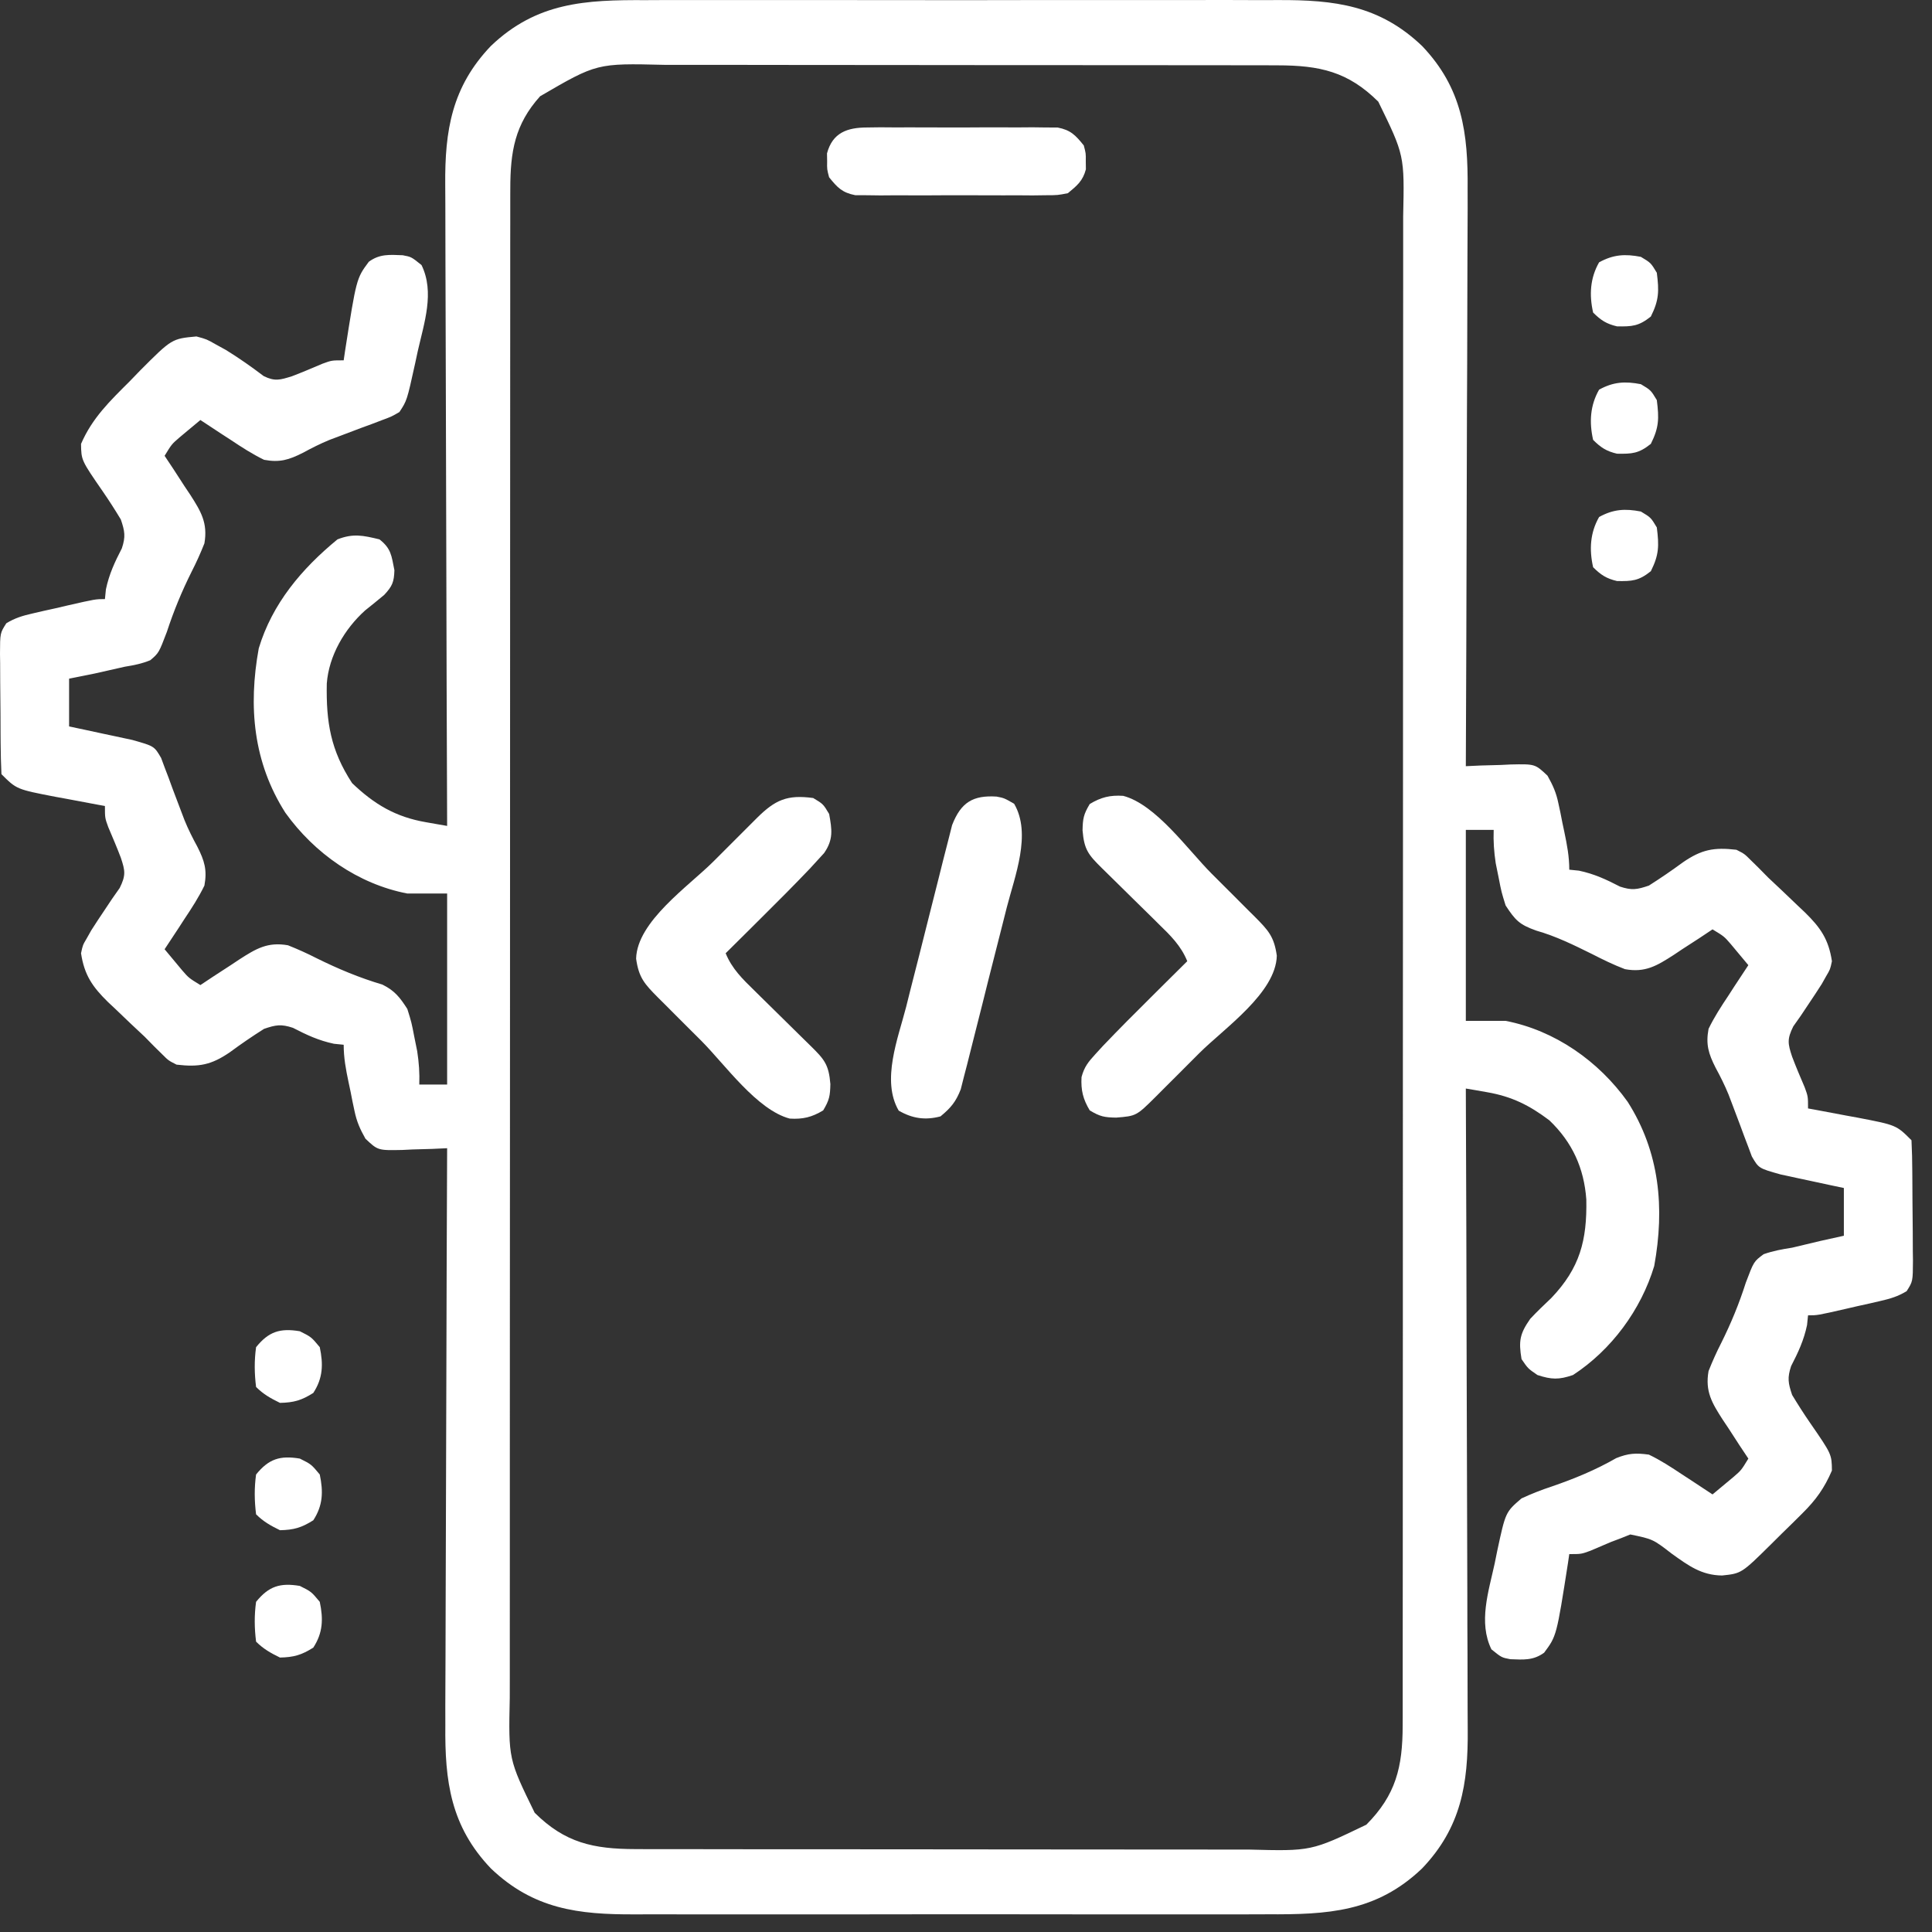 <svg width="55" height="55" viewBox="0 0 55 55" fill="none" xmlns="http://www.w3.org/2000/svg">
<rect x="0" y="0" width="55" height="55" fill="#333333" stroke="none"/>
<path d="M18.38 0.004C18.594 0.003 18.809 0.002 19.024 0.001C19.604 -0.001 20.184 4.59923e-05 20.764 0.001C21.372 0.003 21.981 0.002 22.59 0.001C23.612 3.537e-05 24.634 0.001 25.656 0.003C26.835 0.006 28.014 0.005 29.194 0.002C30.208 0 31.223 0 32.238 0.001C32.843 0.002 33.448 0.002 34.054 0.001C34.623 -0.001 35.192 0 35.761 0.003C35.969 0.003 36.177 0.003 36.385 0.002C37.991 -0.005 39.268 0.149 40.483 1.308C41.629 2.509 41.796 3.789 41.78 5.39C41.78 5.57 41.78 5.749 41.781 5.929C41.781 6.414 41.778 6.899 41.775 7.383C41.772 7.891 41.772 8.399 41.771 8.907C41.77 9.867 41.766 10.827 41.761 11.787C41.757 12.88 41.754 13.974 41.752 15.068C41.747 17.316 41.739 19.564 41.729 21.812C41.871 21.806 42.013 21.799 42.159 21.792C42.346 21.787 42.533 21.782 42.72 21.777C42.86 21.77 42.86 21.77 43.003 21.763C43.7 21.748 43.7 21.748 44.054 22.082C44.207 22.354 44.302 22.565 44.364 22.868C44.383 22.957 44.402 23.045 44.422 23.137C44.44 23.228 44.458 23.319 44.476 23.413C44.495 23.504 44.515 23.596 44.535 23.691C44.611 24.056 44.674 24.383 44.674 24.758C44.765 24.767 44.856 24.776 44.95 24.786C45.386 24.878 45.726 25.037 46.119 25.24C46.454 25.351 46.605 25.325 46.94 25.211C47.273 25 47.593 24.781 47.91 24.548C48.439 24.184 48.79 24.116 49.432 24.191C49.663 24.309 49.663 24.309 49.843 24.489C49.916 24.56 49.989 24.632 50.064 24.706C50.154 24.797 50.245 24.889 50.338 24.984C50.472 25.11 50.606 25.236 50.74 25.362C50.885 25.5 51.029 25.639 51.174 25.777C51.244 25.843 51.314 25.909 51.386 25.977C51.822 26.405 52.057 26.738 52.151 27.363C52.102 27.595 52.102 27.595 51.988 27.788C51.946 27.863 51.903 27.938 51.86 28.015C51.738 28.206 51.613 28.396 51.486 28.584C51.413 28.693 51.341 28.802 51.266 28.914C51.16 29.065 51.16 29.065 51.051 29.219C50.873 29.579 50.893 29.706 51.018 30.082C51.129 30.376 51.252 30.664 51.376 30.954C51.471 31.215 51.471 31.215 51.471 31.555C51.537 31.567 51.602 31.578 51.67 31.591C51.97 31.646 52.269 31.703 52.569 31.76C52.672 31.779 52.775 31.797 52.882 31.817C53.985 32.029 53.985 32.029 54.416 32.461C54.431 32.759 54.438 33.054 54.439 33.352C54.44 33.441 54.441 33.531 54.441 33.623C54.442 33.813 54.443 34.003 54.444 34.193C54.445 34.484 54.448 34.774 54.452 35.065C54.453 35.249 54.453 35.433 54.454 35.618C54.455 35.705 54.456 35.792 54.458 35.882C54.455 36.478 54.455 36.478 54.278 36.757C54.031 36.906 53.813 36.972 53.531 37.036C53.426 37.06 53.321 37.085 53.212 37.11C53.102 37.134 52.993 37.158 52.88 37.183C52.77 37.209 52.66 37.234 52.547 37.26C51.739 37.445 51.739 37.445 51.471 37.445C51.462 37.536 51.452 37.627 51.443 37.721C51.351 38.157 51.192 38.497 50.989 38.89C50.878 39.225 50.905 39.376 51.018 39.711C51.182 39.983 51.348 40.243 51.528 40.504C52.145 41.398 52.145 41.398 52.151 41.863C51.94 42.356 51.695 42.701 51.315 43.076C51.22 43.17 51.125 43.265 51.027 43.362C50.928 43.459 50.83 43.555 50.728 43.654C50.629 43.753 50.529 43.852 50.427 43.953C49.577 44.793 49.577 44.793 49.023 44.851C48.434 44.844 48.064 44.568 47.598 44.235C47.055 43.816 47.055 43.816 46.411 43.683C46.28 43.735 46.28 43.735 46.147 43.789C46.003 43.843 46.003 43.843 45.856 43.899C45.662 43.982 45.469 44.064 45.275 44.147C45.014 44.242 45.014 44.242 44.674 44.242C44.656 44.367 44.656 44.367 44.637 44.496C44.312 46.573 44.312 46.573 43.958 47.049C43.647 47.275 43.367 47.248 42.994 47.234C42.748 47.187 42.748 47.187 42.458 46.954C42.082 46.185 42.377 45.309 42.55 44.511C42.585 44.337 42.585 44.337 42.621 44.16C42.86 43.046 42.86 43.046 43.315 42.656C43.607 42.522 43.876 42.415 44.179 42.316C44.822 42.094 45.417 41.85 46.01 41.51C46.357 41.371 46.566 41.359 46.94 41.41C47.276 41.571 47.58 41.77 47.889 41.976C47.972 42.03 48.055 42.084 48.141 42.14C48.346 42.273 48.549 42.408 48.752 42.543C48.88 42.437 49.008 42.331 49.135 42.224C49.206 42.165 49.277 42.106 49.35 42.045C49.571 41.854 49.571 41.854 49.772 41.523C49.69 41.4 49.608 41.277 49.524 41.151C49.418 40.987 49.312 40.823 49.206 40.66C49.151 40.579 49.097 40.498 49.042 40.415C48.737 39.941 48.537 39.611 48.639 39.031C48.75 38.752 48.864 38.497 49 38.231C49.282 37.665 49.508 37.115 49.701 36.511C49.928 35.911 49.928 35.911 50.208 35.704C50.479 35.609 50.734 35.563 51.018 35.519C51.285 35.457 51.552 35.393 51.818 35.328C52.042 35.278 52.266 35.228 52.491 35.179C52.491 34.731 52.491 34.282 52.491 33.82C52.349 33.79 52.207 33.76 52.06 33.729C51.873 33.689 51.686 33.648 51.499 33.608C51.359 33.578 51.359 33.578 51.216 33.548C51.08 33.519 51.08 33.519 50.942 33.488C50.859 33.471 50.776 33.453 50.69 33.434C50.067 33.259 50.067 33.259 49.871 32.921C49.822 32.789 49.822 32.789 49.772 32.655C49.734 32.557 49.697 32.46 49.659 32.359C49.621 32.257 49.584 32.155 49.545 32.05C49.47 31.85 49.395 31.651 49.319 31.451C49.264 31.305 49.264 31.305 49.207 31.156C49.098 30.89 48.974 30.643 48.837 30.391C48.639 29.998 48.556 29.735 48.639 29.289C48.801 28.954 48.999 28.649 49.206 28.34C49.26 28.257 49.313 28.173 49.369 28.087C49.502 27.883 49.637 27.68 49.772 27.476C49.666 27.349 49.56 27.221 49.453 27.094C49.394 27.023 49.335 26.952 49.274 26.879C49.083 26.658 49.083 26.658 48.752 26.457C48.629 26.539 48.506 26.62 48.38 26.705C48.216 26.811 48.052 26.917 47.889 27.023C47.808 27.077 47.727 27.131 47.644 27.187C47.17 27.491 46.839 27.696 46.26 27.59C45.935 27.467 45.628 27.316 45.319 27.158C44.797 26.9 44.295 26.652 43.733 26.492C43.251 26.321 43.139 26.198 42.862 25.777C42.743 25.395 42.743 25.395 42.663 24.984C42.636 24.849 42.609 24.713 42.58 24.574C42.531 24.248 42.51 23.953 42.522 23.625C42.26 23.625 41.998 23.625 41.729 23.625C41.729 25.419 41.729 27.214 41.729 29.062C42.103 29.062 42.477 29.062 42.862 29.062C44.266 29.334 45.507 30.207 46.334 31.363C47.248 32.796 47.394 34.382 47.092 36.041C46.717 37.288 45.872 38.432 44.78 39.144C44.379 39.281 44.17 39.276 43.768 39.144C43.499 38.96 43.499 38.96 43.315 38.691C43.23 38.179 43.263 37.972 43.563 37.544C43.756 37.337 43.959 37.145 44.164 36.95C44.978 36.095 45.181 35.311 45.159 34.146C45.094 33.251 44.76 32.518 44.108 31.894C43.534 31.462 43.039 31.215 42.33 31.092C42.218 31.073 42.105 31.053 41.989 31.032C41.903 31.018 41.817 31.003 41.729 30.988C41.729 31.09 41.73 31.191 41.73 31.296C41.74 33.771 41.748 36.247 41.752 38.722C41.755 39.919 41.758 41.116 41.763 42.313C41.768 43.357 41.77 44.401 41.772 45.444C41.772 45.997 41.773 46.549 41.777 47.102C41.78 47.622 41.781 48.143 41.78 48.663C41.78 48.854 41.781 49.044 41.783 49.234C41.797 50.787 41.594 52.028 40.483 53.191C39.176 54.439 37.789 54.504 36.078 54.496C35.863 54.497 35.649 54.497 35.434 54.498C34.854 54.5 34.274 54.5 33.694 54.498C33.086 54.497 32.477 54.498 31.868 54.499C30.846 54.5 29.824 54.499 28.802 54.496C27.623 54.494 26.444 54.495 25.264 54.497C24.249 54.499 23.235 54.5 22.22 54.498C21.614 54.498 21.009 54.498 20.404 54.499C19.835 54.5 19.266 54.499 18.697 54.497C18.489 54.496 18.281 54.496 18.073 54.498C16.467 54.505 15.19 54.351 13.975 53.191C12.829 51.99 12.661 50.71 12.678 49.11C12.678 48.93 12.678 48.75 12.677 48.57C12.677 48.086 12.68 47.601 12.683 47.116C12.686 46.609 12.686 46.101 12.687 45.593C12.688 44.633 12.692 43.673 12.696 42.713C12.701 41.619 12.704 40.526 12.706 39.432C12.711 37.184 12.719 34.935 12.729 32.687C12.587 32.694 12.445 32.7 12.299 32.707C12.112 32.713 11.925 32.718 11.738 32.723C11.644 32.727 11.551 32.732 11.454 32.737C10.758 32.751 10.758 32.751 10.404 32.417C10.251 32.146 10.156 31.934 10.093 31.631C10.074 31.543 10.055 31.454 10.036 31.363C10.018 31.272 10 31.181 9.982 31.087C9.952 30.95 9.952 30.95 9.923 30.809C9.846 30.444 9.784 30.116 9.784 29.742C9.692 29.733 9.601 29.723 9.507 29.714C9.072 29.622 8.732 29.463 8.339 29.26C8.004 29.149 7.852 29.175 7.518 29.289C7.185 29.499 6.865 29.718 6.548 29.952C6.019 30.316 5.668 30.384 5.026 30.308C4.795 30.191 4.795 30.191 4.615 30.011C4.542 29.939 4.469 29.868 4.394 29.794C4.303 29.702 4.213 29.61 4.12 29.515C3.986 29.389 3.852 29.263 3.718 29.138C3.573 28.999 3.428 28.861 3.284 28.723C3.214 28.657 3.144 28.591 3.071 28.523C2.636 28.095 2.401 27.762 2.307 27.137C2.356 26.905 2.356 26.905 2.47 26.712C2.512 26.637 2.555 26.562 2.598 26.485C2.72 26.293 2.845 26.104 2.972 25.916C3.081 25.753 3.081 25.753 3.192 25.586C3.298 25.435 3.298 25.435 3.407 25.28C3.585 24.92 3.565 24.793 3.44 24.418C3.328 24.123 3.205 23.836 3.082 23.546C2.987 23.285 2.987 23.285 2.987 22.945C2.921 22.933 2.855 22.921 2.788 22.909C2.488 22.854 2.189 22.797 1.889 22.74C1.786 22.721 1.683 22.702 1.576 22.683C0.473 22.47 0.473 22.47 0.041 22.039C0.027 21.741 0.02 21.446 0.018 21.148C0.018 21.058 0.017 20.969 0.016 20.876C0.015 20.686 0.015 20.497 0.014 20.307C0.013 20.016 0.01 19.725 0.006 19.435C0.005 19.25 0.005 19.066 0.004 18.882C0.003 18.795 0.001 18.708 0 18.618C0.002 18.022 0.002 18.022 0.18 17.743C0.427 17.593 0.645 17.528 0.927 17.464C1.032 17.439 1.137 17.415 1.246 17.39C1.355 17.366 1.465 17.341 1.578 17.317C1.688 17.291 1.798 17.265 1.911 17.239C2.719 17.055 2.719 17.055 2.987 17.055C3.001 16.918 3.001 16.918 3.015 16.778C3.107 16.343 3.266 16.003 3.469 15.61C3.58 15.275 3.553 15.124 3.44 14.789C3.276 14.517 3.11 14.257 2.93 13.996C2.313 13.102 2.313 13.102 2.307 12.637C2.627 11.896 3.131 11.415 3.695 10.852C3.789 10.755 3.884 10.657 3.981 10.556C4.891 9.643 4.891 9.643 5.592 9.578C5.882 9.656 5.882 9.656 6.144 9.805C6.288 9.884 6.288 9.884 6.435 9.965C6.805 10.194 7.159 10.442 7.506 10.706C7.826 10.864 7.974 10.815 8.311 10.711C8.605 10.599 8.893 10.476 9.183 10.353C9.444 10.258 9.444 10.258 9.784 10.258C9.796 10.174 9.808 10.09 9.821 10.004C10.146 7.927 10.146 7.927 10.5 7.451C10.811 7.224 11.091 7.252 11.464 7.266C11.709 7.312 11.709 7.312 12 7.546C12.379 8.322 12.074 9.193 11.893 9.996C11.868 10.113 11.843 10.229 11.817 10.35C11.585 11.404 11.585 11.404 11.37 11.73C11.15 11.858 11.15 11.858 10.884 11.957C10.738 12.013 10.738 12.013 10.588 12.07C10.486 12.107 10.384 12.145 10.279 12.183C10.079 12.259 9.88 12.334 9.68 12.41C9.583 12.447 9.485 12.484 9.385 12.521C9.119 12.63 8.872 12.755 8.62 12.892C8.227 13.09 7.964 13.173 7.518 13.09C7.183 12.927 6.878 12.73 6.569 12.523C6.486 12.469 6.402 12.415 6.317 12.36C6.112 12.227 5.909 12.092 5.705 11.957C5.578 12.062 5.45 12.169 5.323 12.275C5.252 12.335 5.181 12.394 5.108 12.455C4.887 12.646 4.887 12.646 4.686 12.976C4.768 13.099 4.849 13.222 4.934 13.349C5.04 13.513 5.146 13.676 5.252 13.84C5.306 13.921 5.36 14.002 5.416 14.085C5.72 14.559 5.92 14.889 5.819 15.469C5.708 15.748 5.594 16.003 5.458 16.269C5.176 16.834 4.947 17.387 4.75 17.989C4.522 18.587 4.522 18.587 4.279 18.795C4.035 18.895 3.813 18.938 3.553 18.98C3.27 19.044 2.987 19.108 2.704 19.172C2.458 19.222 2.213 19.271 1.967 19.32C1.967 19.769 1.967 20.217 1.967 20.68C2.109 20.71 2.251 20.74 2.397 20.771C2.584 20.811 2.771 20.852 2.958 20.892C3.052 20.912 3.145 20.931 3.242 20.952C3.332 20.971 3.423 20.991 3.516 21.011C3.599 21.029 3.682 21.047 3.768 21.065C4.391 21.241 4.391 21.241 4.587 21.578C4.62 21.666 4.652 21.755 4.686 21.845C4.742 21.991 4.742 21.991 4.799 22.14C4.837 22.242 4.874 22.344 4.912 22.45C4.988 22.649 5.063 22.849 5.139 23.049C5.176 23.146 5.213 23.244 5.251 23.344C5.359 23.61 5.484 23.857 5.621 24.109C5.819 24.502 5.902 24.765 5.819 25.211C5.656 25.546 5.459 25.851 5.252 26.16C5.171 26.285 5.171 26.285 5.089 26.412C4.956 26.617 4.821 26.82 4.686 27.023C4.792 27.151 4.898 27.279 5.005 27.406C5.064 27.477 5.123 27.548 5.184 27.621C5.375 27.841 5.375 27.841 5.705 28.043C5.828 27.961 5.951 27.879 6.078 27.795C6.242 27.689 6.405 27.582 6.569 27.476C6.69 27.395 6.69 27.395 6.814 27.313C7.288 27.008 7.618 26.808 8.198 26.91C8.481 27.023 8.742 27.14 9.012 27.278C9.625 27.581 10.228 27.834 10.886 28.029C11.237 28.203 11.385 28.394 11.596 28.723C11.715 29.105 11.715 29.105 11.794 29.515C11.822 29.651 11.849 29.787 11.877 29.926C11.927 30.251 11.948 30.547 11.936 30.875C12.198 30.875 12.459 30.875 12.729 30.875C12.729 29.081 12.729 27.286 12.729 25.437C12.355 25.437 11.981 25.437 11.596 25.437C10.192 25.166 8.951 24.292 8.123 23.136C7.21 21.703 7.064 20.118 7.366 18.458C7.748 17.185 8.594 16.186 9.607 15.355C10.055 15.18 10.335 15.242 10.803 15.355C11.136 15.616 11.145 15.816 11.228 16.233C11.217 16.569 11.17 16.686 10.938 16.935C10.759 17.084 10.578 17.232 10.395 17.377C9.809 17.903 9.362 18.667 9.303 19.459C9.282 20.561 9.413 21.359 10.024 22.294C10.657 22.899 11.262 23.258 12.128 23.407C12.24 23.427 12.353 23.447 12.469 23.467C12.555 23.482 12.64 23.497 12.729 23.512C12.729 23.41 12.728 23.308 12.728 23.204C12.718 20.728 12.71 18.253 12.705 15.778C12.703 14.581 12.7 13.383 12.695 12.186C12.69 11.143 12.687 10.099 12.686 9.055C12.686 8.503 12.684 7.95 12.681 7.398C12.678 6.878 12.677 6.357 12.678 5.836C12.678 5.646 12.677 5.456 12.675 5.265C12.661 3.712 12.864 2.472 13.975 1.308C15.282 0.061 16.669 -0.005 18.38 0.004ZM15.376 2.74C14.655 3.54 14.527 4.318 14.527 5.382C14.527 5.459 14.526 5.536 14.526 5.615C14.526 5.873 14.526 6.131 14.526 6.389C14.526 6.575 14.526 6.762 14.525 6.949C14.525 7.462 14.525 7.975 14.525 8.488C14.525 9.042 14.524 9.595 14.524 10.149C14.523 11.233 14.523 12.317 14.523 13.402C14.522 14.283 14.522 15.164 14.522 16.045C14.521 18.544 14.52 21.042 14.52 23.54C14.52 23.675 14.52 23.81 14.52 23.948C14.52 24.083 14.52 24.218 14.52 24.357C14.521 26.543 14.519 28.729 14.518 30.915C14.516 33.159 14.515 35.403 14.515 37.647C14.515 38.907 14.515 40.167 14.514 41.427C14.513 42.5 14.513 43.573 14.514 44.646C14.514 45.193 14.514 45.74 14.513 46.288C14.512 46.789 14.512 47.29 14.513 47.791C14.513 47.972 14.513 48.154 14.512 48.335C14.475 50.079 14.475 50.079 15.221 51.605C16.083 52.461 16.887 52.638 18.092 52.64C18.173 52.64 18.255 52.641 18.338 52.641C18.609 52.642 18.88 52.641 19.151 52.641C19.346 52.642 19.541 52.642 19.736 52.642C20.265 52.644 20.793 52.644 21.322 52.644C21.652 52.644 21.982 52.644 22.313 52.644C23.466 52.645 24.62 52.646 25.774 52.646C26.848 52.646 27.922 52.647 28.996 52.649C29.919 52.65 30.842 52.651 31.765 52.651C32.316 52.651 32.867 52.651 33.418 52.652C33.937 52.653 34.455 52.653 34.973 52.653C35.163 52.652 35.353 52.653 35.543 52.653C37.328 52.7 37.328 52.7 38.897 51.945C39.739 51.097 39.93 50.305 39.931 49.118C39.931 49.002 39.931 49.002 39.932 48.884C39.932 48.627 39.932 48.369 39.932 48.111C39.932 47.924 39.932 47.737 39.932 47.551C39.933 47.038 39.933 46.524 39.933 46.011C39.933 45.458 39.934 44.904 39.934 44.351C39.935 43.267 39.935 42.182 39.935 41.098C39.935 40.217 39.936 39.336 39.936 38.454C39.937 35.956 39.938 33.458 39.937 30.959C39.937 30.825 39.937 30.69 39.937 30.551C39.937 30.349 39.937 30.349 39.937 30.143C39.937 27.957 39.938 25.771 39.94 23.585C39.942 21.341 39.942 19.097 39.942 16.852C39.942 15.592 39.943 14.332 39.944 13.072C39.945 11.999 39.945 10.927 39.944 9.854C39.944 9.307 39.944 8.759 39.945 8.212C39.946 7.711 39.946 7.21 39.945 6.708C39.944 6.527 39.945 6.346 39.945 6.165C39.983 4.421 39.983 4.421 39.237 2.894C38.374 2.038 37.571 1.861 36.366 1.86C36.244 1.859 36.244 1.859 36.12 1.859C35.849 1.858 35.578 1.858 35.306 1.858C35.112 1.858 34.917 1.858 34.722 1.857C34.193 1.856 33.665 1.856 33.136 1.856C32.806 1.856 32.475 1.856 32.145 1.855C30.991 1.854 29.838 1.854 28.684 1.854C27.61 1.854 26.536 1.853 25.462 1.851C24.539 1.849 23.616 1.849 22.692 1.849C22.141 1.849 21.59 1.849 21.04 1.847C20.521 1.846 20.003 1.846 19.484 1.847C19.295 1.847 19.105 1.847 18.915 1.846C16.99 1.8 16.99 1.8 15.376 2.74Z" fill="white"/>
<path d="M31.975 22.656C32.908 22.902 33.815 24.191 34.488 24.866C34.7 25.078 34.912 25.29 35.125 25.502C35.26 25.637 35.395 25.772 35.529 25.907C35.593 25.97 35.656 26.033 35.722 26.098C36.105 26.484 36.272 26.662 36.348 27.207C36.322 28.266 34.857 29.268 34.144 29.978C33.931 30.19 33.719 30.402 33.508 30.615C33.373 30.75 33.238 30.885 33.103 31.019C33.039 31.083 32.976 31.146 32.911 31.212C32.349 31.77 32.349 31.77 31.774 31.816C31.439 31.81 31.319 31.788 31.023 31.611C30.831 31.291 30.768 31.036 30.789 30.662C30.867 30.37 30.981 30.231 31.184 30.009C31.292 29.892 31.292 29.892 31.402 29.771C31.851 29.301 32.31 28.84 32.772 28.383C32.871 28.284 32.97 28.185 33.072 28.084C33.314 27.843 33.556 27.603 33.799 27.363C33.62 26.922 33.319 26.629 32.984 26.304C32.927 26.247 32.87 26.19 32.811 26.132C32.628 25.952 32.445 25.772 32.262 25.593C32.079 25.413 31.896 25.232 31.713 25.052C31.599 24.939 31.485 24.827 31.371 24.716C30.986 24.336 30.863 24.191 30.818 23.639C30.825 23.304 30.846 23.184 31.023 22.888C31.344 22.696 31.599 22.632 31.975 22.656Z" fill="white"/>
<path d="M23.15 22.718C23.434 22.888 23.434 22.888 23.604 23.172C23.686 23.624 23.727 23.898 23.462 24.283C23.368 24.386 23.368 24.386 23.273 24.49C23.201 24.569 23.129 24.647 23.055 24.728C22.606 25.199 22.147 25.659 21.685 26.117C21.586 26.215 21.487 26.314 21.385 26.416C21.143 26.656 20.901 26.896 20.658 27.137C20.837 27.577 21.138 27.87 21.473 28.196C21.53 28.253 21.587 28.309 21.646 28.367C21.828 28.548 22.012 28.727 22.195 28.907C22.378 29.087 22.561 29.267 22.744 29.448C22.858 29.56 22.972 29.672 23.086 29.784C23.471 30.163 23.594 30.309 23.639 30.861C23.632 31.195 23.611 31.316 23.434 31.611C23.113 31.804 22.858 31.867 22.482 31.844C21.549 31.598 20.642 30.309 19.969 29.634C19.757 29.421 19.545 29.21 19.332 28.998C19.197 28.863 19.062 28.728 18.928 28.593C18.864 28.529 18.801 28.466 18.735 28.401C18.352 28.015 18.185 27.837 18.109 27.292C18.134 26.234 19.6 25.232 20.313 24.521C20.526 24.31 20.737 24.097 20.949 23.885C21.084 23.75 21.219 23.615 21.354 23.48C21.418 23.417 21.481 23.353 21.546 23.288C22.066 22.771 22.409 22.617 23.15 22.718Z" fill="white"/>
<path d="M28.371 22.677C28.587 22.719 28.587 22.719 28.87 22.881C29.373 23.74 28.888 24.945 28.66 25.836C28.62 25.993 28.581 26.151 28.541 26.308C28.458 26.637 28.375 26.965 28.291 27.292C28.183 27.712 28.078 28.132 27.974 28.552C27.893 28.877 27.811 29.201 27.728 29.525C27.688 29.68 27.65 29.834 27.611 29.989C27.558 30.206 27.502 30.422 27.445 30.637C27.414 30.76 27.383 30.883 27.351 31.009C27.214 31.364 27.066 31.541 26.774 31.781C26.339 31.897 25.972 31.841 25.585 31.618C25.083 30.76 25.567 29.555 25.796 28.664C25.835 28.506 25.875 28.349 25.914 28.191C25.997 27.863 26.081 27.535 26.165 27.207C26.272 26.788 26.377 26.368 26.482 25.948C26.562 25.623 26.645 25.299 26.728 24.975C26.767 24.82 26.806 24.665 26.844 24.51C26.898 24.294 26.954 24.078 27.01 23.862C27.041 23.739 27.072 23.617 27.104 23.49C27.357 22.837 27.702 22.635 28.371 22.677Z" fill="white"/>
<path d="M24.683 3.629C24.808 3.627 24.934 3.626 25.063 3.624C25.198 3.625 25.333 3.626 25.472 3.627C25.611 3.627 25.75 3.626 25.894 3.626C26.188 3.625 26.482 3.626 26.776 3.628C27.226 3.631 27.677 3.628 28.127 3.625C28.413 3.626 28.698 3.626 28.984 3.627C29.119 3.626 29.254 3.625 29.393 3.624C29.581 3.626 29.581 3.626 29.773 3.629C29.884 3.629 29.994 3.629 30.108 3.63C30.482 3.703 30.617 3.848 30.853 4.14C30.913 4.367 30.913 4.367 30.91 4.593C30.912 4.706 30.912 4.706 30.913 4.82C30.826 5.151 30.662 5.284 30.4 5.5C30.108 5.557 30.108 5.557 29.773 5.558C29.648 5.56 29.522 5.561 29.393 5.563C29.258 5.562 29.123 5.561 28.984 5.56C28.775 5.561 28.775 5.561 28.562 5.561C28.268 5.562 27.974 5.561 27.68 5.559C27.23 5.556 26.779 5.559 26.329 5.562C26.043 5.561 25.758 5.561 25.472 5.56C25.337 5.561 25.202 5.562 25.063 5.563C24.875 5.561 24.875 5.561 24.683 5.558C24.573 5.558 24.462 5.558 24.349 5.557C23.974 5.484 23.839 5.339 23.603 5.047C23.543 4.82 23.543 4.82 23.547 4.593C23.545 4.481 23.545 4.481 23.543 4.367C23.7 3.776 24.121 3.63 24.683 3.629Z" fill="white"/>
<path d="M8.536 45.148C8.862 45.311 8.862 45.311 9.103 45.601C9.206 46.091 9.194 46.481 8.919 46.904C8.585 47.115 8.365 47.179 7.97 47.187C7.706 47.058 7.498 46.942 7.29 46.734C7.242 46.351 7.237 45.984 7.29 45.601C7.651 45.155 7.974 45.054 8.536 45.148Z" fill="white"/>
<path d="M8.536 41.523C8.862 41.686 8.862 41.686 9.103 41.976C9.206 42.466 9.194 42.856 8.919 43.279C8.585 43.49 8.365 43.554 7.97 43.562C7.706 43.433 7.498 43.317 7.29 43.109C7.242 42.726 7.237 42.359 7.29 41.976C7.651 41.53 7.974 41.429 8.536 41.523Z" fill="white"/>
<path d="M8.536 37.898C8.862 38.061 8.862 38.061 9.103 38.351C9.206 38.841 9.194 39.231 8.919 39.654C8.585 39.865 8.365 39.929 7.97 39.937C7.706 39.808 7.498 39.692 7.29 39.484C7.242 39.101 7.237 38.734 7.29 38.351C7.651 37.905 7.974 37.804 8.536 37.898Z" fill="white"/>
<path d="M46.712 14.562C46.996 14.732 46.996 14.732 47.166 15.015C47.232 15.539 47.23 15.792 46.996 16.261C46.651 16.537 46.461 16.548 46.033 16.541C45.731 16.47 45.573 16.367 45.353 16.148C45.239 15.645 45.267 15.166 45.523 14.718C45.926 14.496 46.263 14.474 46.712 14.562Z" fill="white"/>
<path d="M46.712 10.937C46.996 11.107 46.996 11.107 47.166 11.39C47.232 11.914 47.23 12.167 46.996 12.636C46.651 12.912 46.461 12.923 46.033 12.916C45.731 12.845 45.573 12.742 45.353 12.523C45.239 12.02 45.267 11.541 45.523 11.093C45.926 10.871 46.263 10.849 46.712 10.937Z" fill="white"/>
<path d="M46.712 7.312C46.996 7.482 46.996 7.482 47.166 7.765C47.232 8.289 47.23 8.542 46.996 9.011C46.651 9.287 46.461 9.298 46.033 9.291C45.731 9.22 45.573 9.117 45.353 8.898C45.239 8.395 45.267 7.916 45.523 7.468C45.926 7.246 46.263 7.224 46.712 7.312Z" fill="white"/>
</svg>
